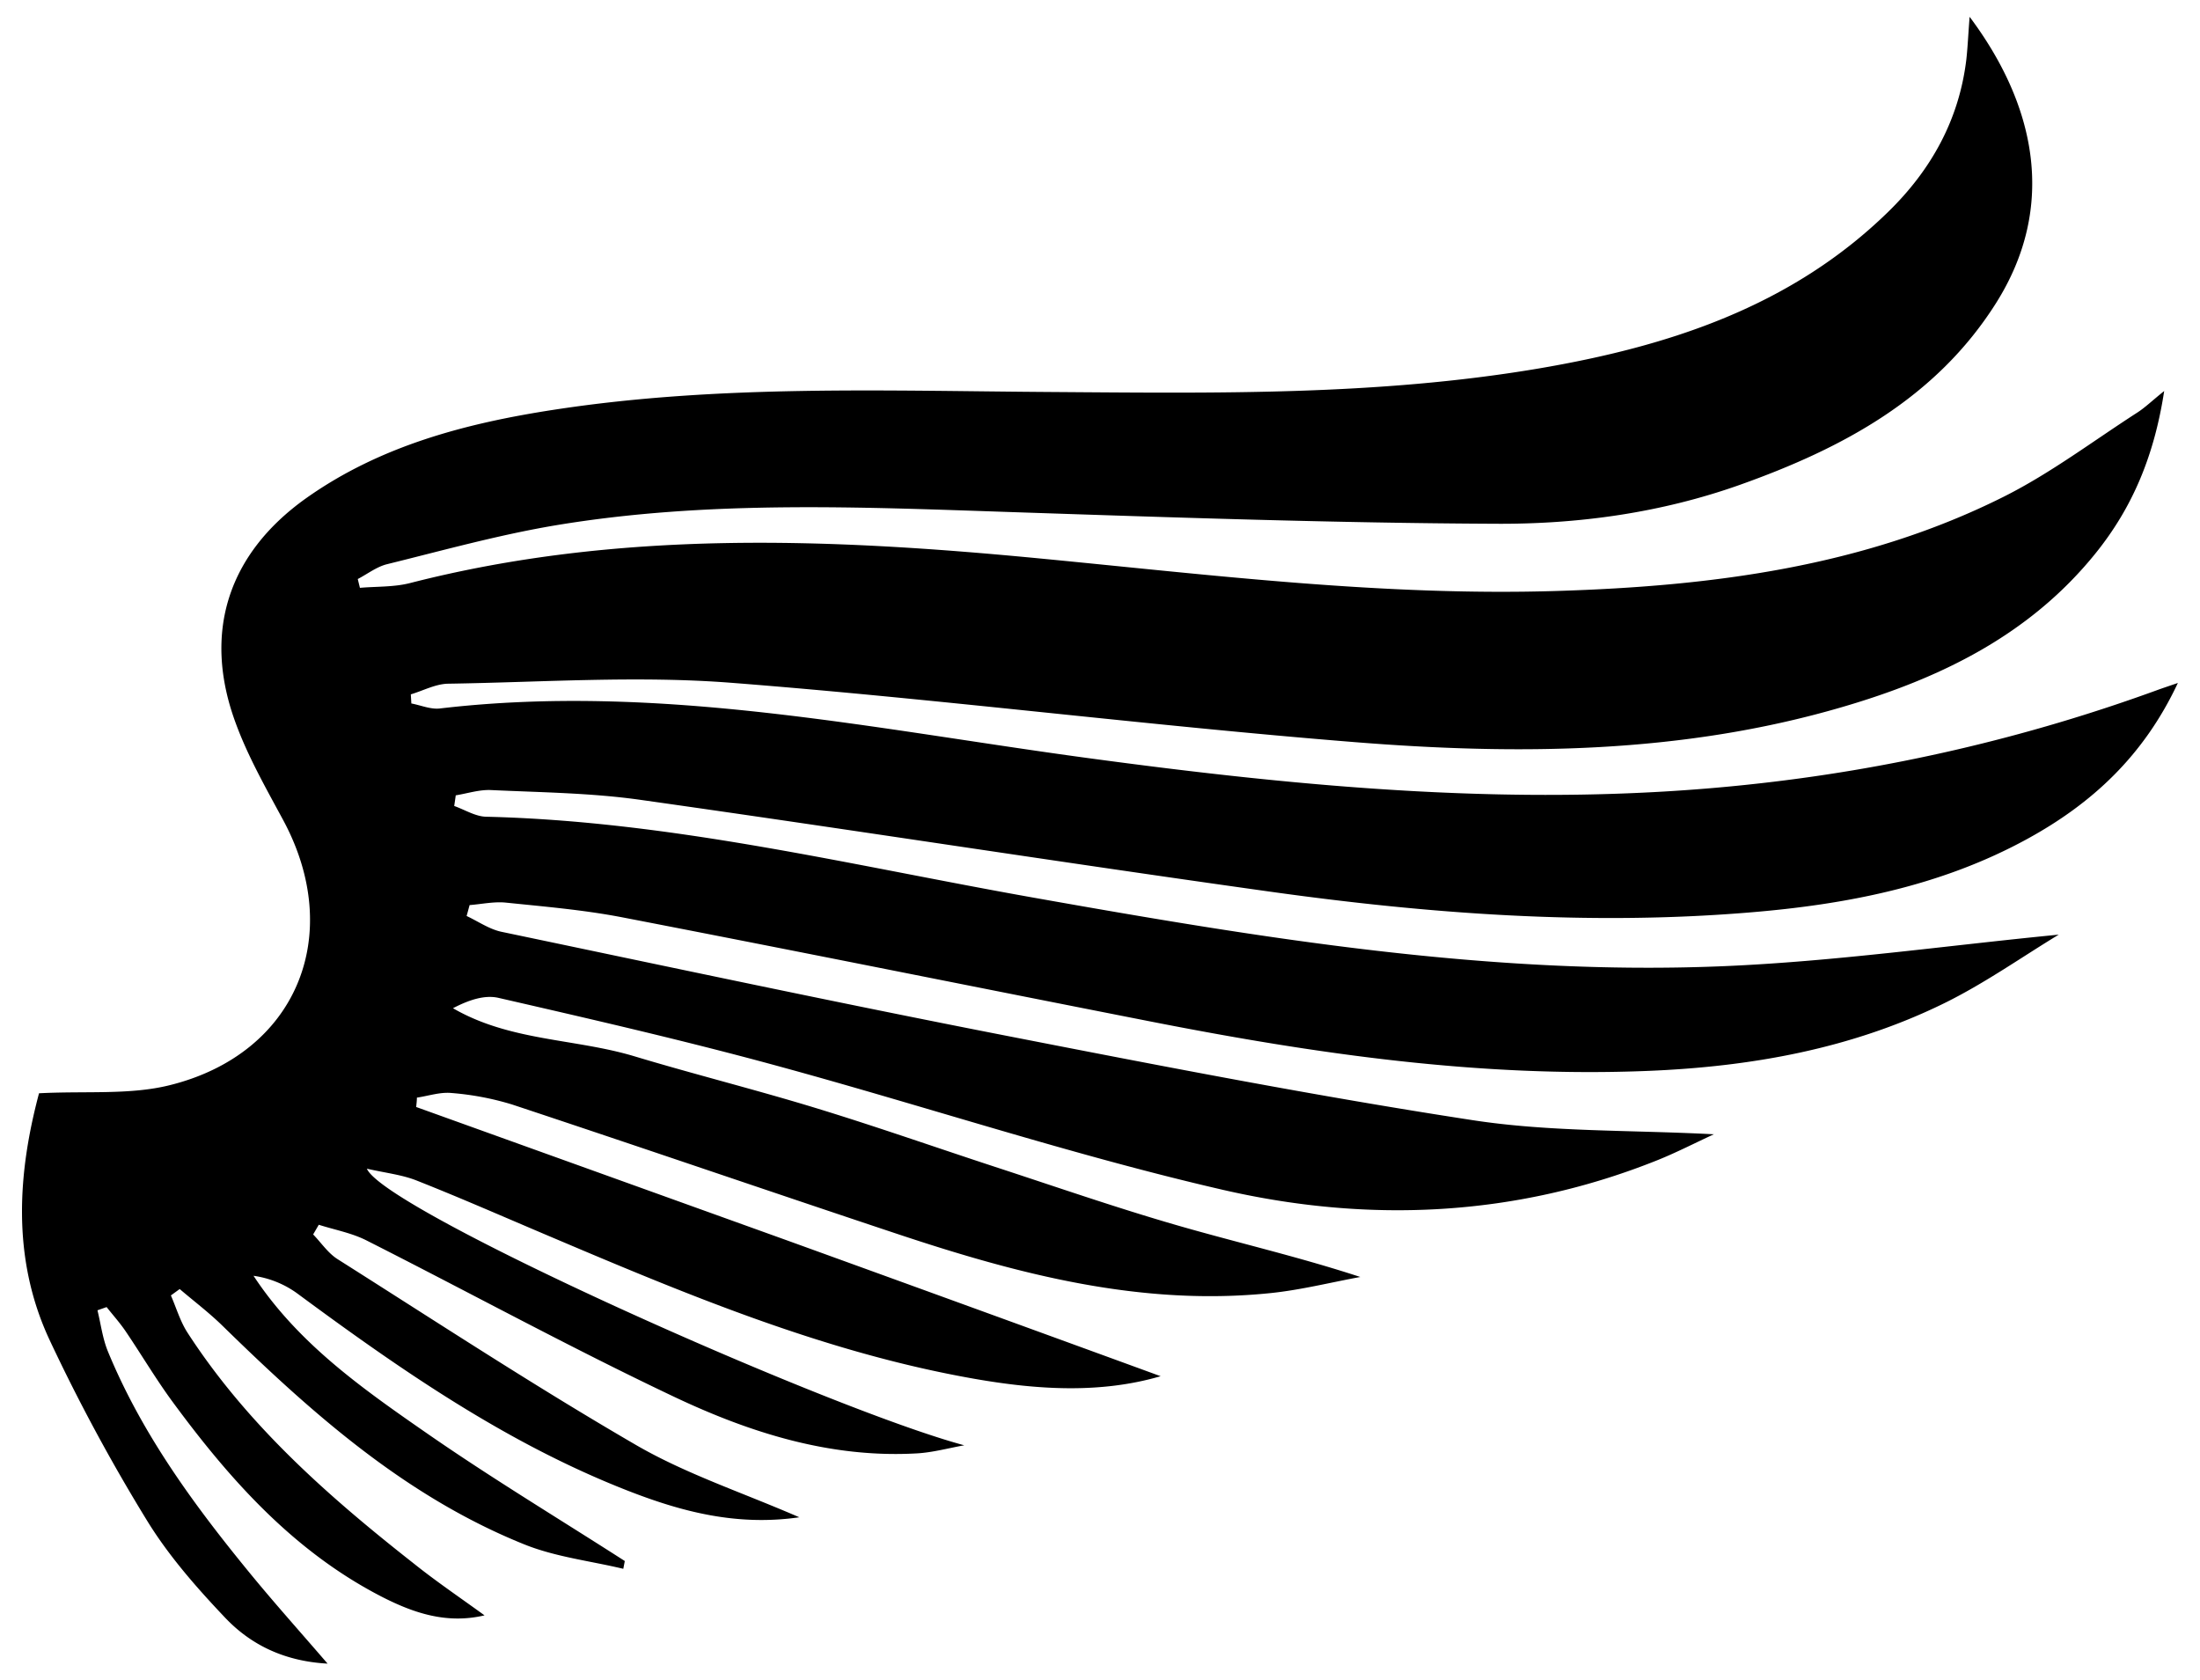 <svg id="Layer_1" data-name="Layer 1" xmlns="http://www.w3.org/2000/svg" viewBox="0 0 500 381.89"><title>Wing 14</title><path d="M447.64,3.82c14.81,19.77,20.09,42.81,5.95,65.15-13.67,21.58-34.87,32.92-58.09,41.19-18,6.4-36.83,9-55.68,8.87-36.42-.16-72.84-1.42-109.24-2.63-34.89-1.16-69.79-2.78-104.41,3-12.87,2.17-25.52,5.69-38.21,8.82-2.35.58-4.44,2.22-6.65,3.37.16.67.33,1.34.49,2,3.8-.33,7.74-.15,11.38-1.08,47.31-12.14,95.14-10.21,143.09-5.6,39.13,3.76,78.2,8.61,117.64,7.39,35.1-1.09,69.63-5.46,101.49-21.42,10.63-5.33,20.27-12.63,30.32-19.1,1.76-1.13,3.29-2.62,6.14-4.92-2.24,14.67-7.19,26.45-15.56,36.84-15,18.63-35.37,28.5-57.67,35-36.43,10.66-73.79,10.93-111.08,7.93-47.14-3.78-94.11-9.78-141.25-13.45-21.36-1.67-43-.13-64.47.2-2.83.05-5.64,1.58-8.46,2.42l.12,2.07c2.16.41,4.39,1.38,6.47,1.14,49.75-5.85,98.24,4.63,147,11.23,49.84,6.75,99.76,11.43,150.1,6.1a391.3,391.3,0,0,0,93.8-21.72c1-.35,1.93-.66,4.11-1.41-7.77,16.6-19.57,27.43-34.25,35.46-19.7,10.78-41.27,14.92-63.27,16.71-36.49,3-72.85.29-109-4.77-47.71-6.67-95.31-14.12-143-20.85-11.17-1.57-22.56-1.68-33.87-2.21-2.65-.12-5.34.77-8,1.2-.11.81-.23,1.62-.35,2.42,2.41.85,4.8,2.38,7.23,2.44,42.21,1,83.1,11.06,124.37,18.38,51.89,9.21,103.88,17.8,156.79,15.59,25.38-1.06,50.66-4.68,76.28-7.17-8.39,5.08-16.91,11.12-26.16,15.65-21.07,10.32-43.77,14.35-67.06,15.31-38.23,1.57-75.78-3.87-113.12-11.21-40.06-7.87-80.08-15.95-120.16-23.69-8.71-1.68-17.6-2.43-26.44-3.34-2.7-.27-5.48.35-8.23.56-.23.83-.45,1.66-.68,2.48,2.63,1.23,5.14,3,7.91,3.59,38.21,8,76.39,16.14,114.71,23.62,35.27,6.89,70.57,13.76,106.08,19.2,17.68,2.71,35.85,2.2,54.76,3.2-4.54,2.1-8.61,4.2-12.83,5.89-32.23,12.92-65.71,14.36-98.9,6.7-34.3-7.91-67.83-19.09-101.84-28.33-20.73-5.64-41.69-10.45-62.64-15.26-3.19-.74-6.83.51-10.35,2.35C115.86,236.62,130.55,236,144,240c13.8,4.16,27.8,7.65,41.59,11.87,13.57,4.15,27,8.87,40.45,13.28,13.71,4.48,27.35,9.22,41.19,13.23s27.81,7.2,41.93,11.83c-6.76,1.24-13.48,2.94-20.3,3.65-29.43,3.06-57.31-4.24-84.83-13.4-29.25-9.74-58.41-19.76-87.68-29.46a64.2,64.2,0,0,0-13.72-2.6c-2.56-.26-5.25.66-7.88,1.05,0,.71-.1,1.42-.16,2.13q42.27,15.2,84.52,30.4,42.45,15.36,84.67,30.78c-13.66,4-28,3.08-42.15.62-34.36-6-66.25-19.47-98.11-33-9.59-4.07-19.14-8.26-28.83-12.09-3.33-1.32-7-1.71-11.31-2.69,4,9.49,104.83,54.56,135.77,62.86-3.6.64-7.18,1.64-10.8,1.84-19.64,1.11-37.92-4.7-55.22-12.9-23.61-11.19-46.57-23.74-69.9-35.53-3.34-1.68-7.18-2.38-10.78-3.53l-1.28,2.2c1.84,1.9,3.39,4.26,5.57,5.63,22.48,14.23,44.75,28.84,67.75,42.19,11.38,6.61,24.16,10.8,37.17,16.46-14.22,2.05-26.76-1.27-39-6.05C115.1,328,91.06,311.31,67.45,293.87a22.12,22.12,0,0,0-9.83-3.93c10.15,15.43,24.84,25.69,39.44,35.82s29.93,19.36,44.94,29c-.11.59-.23,1.18-.34,1.77-7.52-1.8-15.4-2.69-22.5-5.55C92.26,340.15,71,321.28,50.61,301.34c-3.06-3-6.5-5.6-9.77-8.39l-2,1.45c1.23,2.83,2.11,5.88,3.76,8.44,13.59,21,32.07,37.28,51.52,52.55,5,4,10.32,7.6,16,11.72-8.5,2-15.9-.48-22.9-4C67,352.84,52.39,336.47,39.26,318.63c-3.81-5.18-7.09-10.74-10.7-16.07-1.31-1.93-2.88-3.68-4.33-5.51l-2.08.73c.77,3.14,1.17,6.44,2.39,9.39,7.79,18.9,19.77,35.16,32.63,50.81,5.44,6.62,11.17,13,17.28,20.1-9.73-.53-17.36-4.21-23.25-10.4-6.53-6.88-12.93-14.17-17.85-22.22a416.84,416.84,0,0,1-22.11-41c-8.77-18.82-7.07-38.37-2.37-56,10.66-.56,20.54.42,29.63-1.82,28.88-7.12,40-34.08,25.83-60.32-3.89-7.21-8-14.42-10.79-22.07-7.52-20.4-1.76-38.34,16-51,16.91-12,36.48-17.09,56.57-20.16,37.52-5.74,75.34-4.24,113.1-4,36.9.26,73.84.84,110.39-5.33,29.47-5,57.4-14,79.53-35.61,9.76-9.51,16.13-20.93,17.77-34.67C447.21,10.66,447.33,7.79,447.64,3.82Z"/></svg>